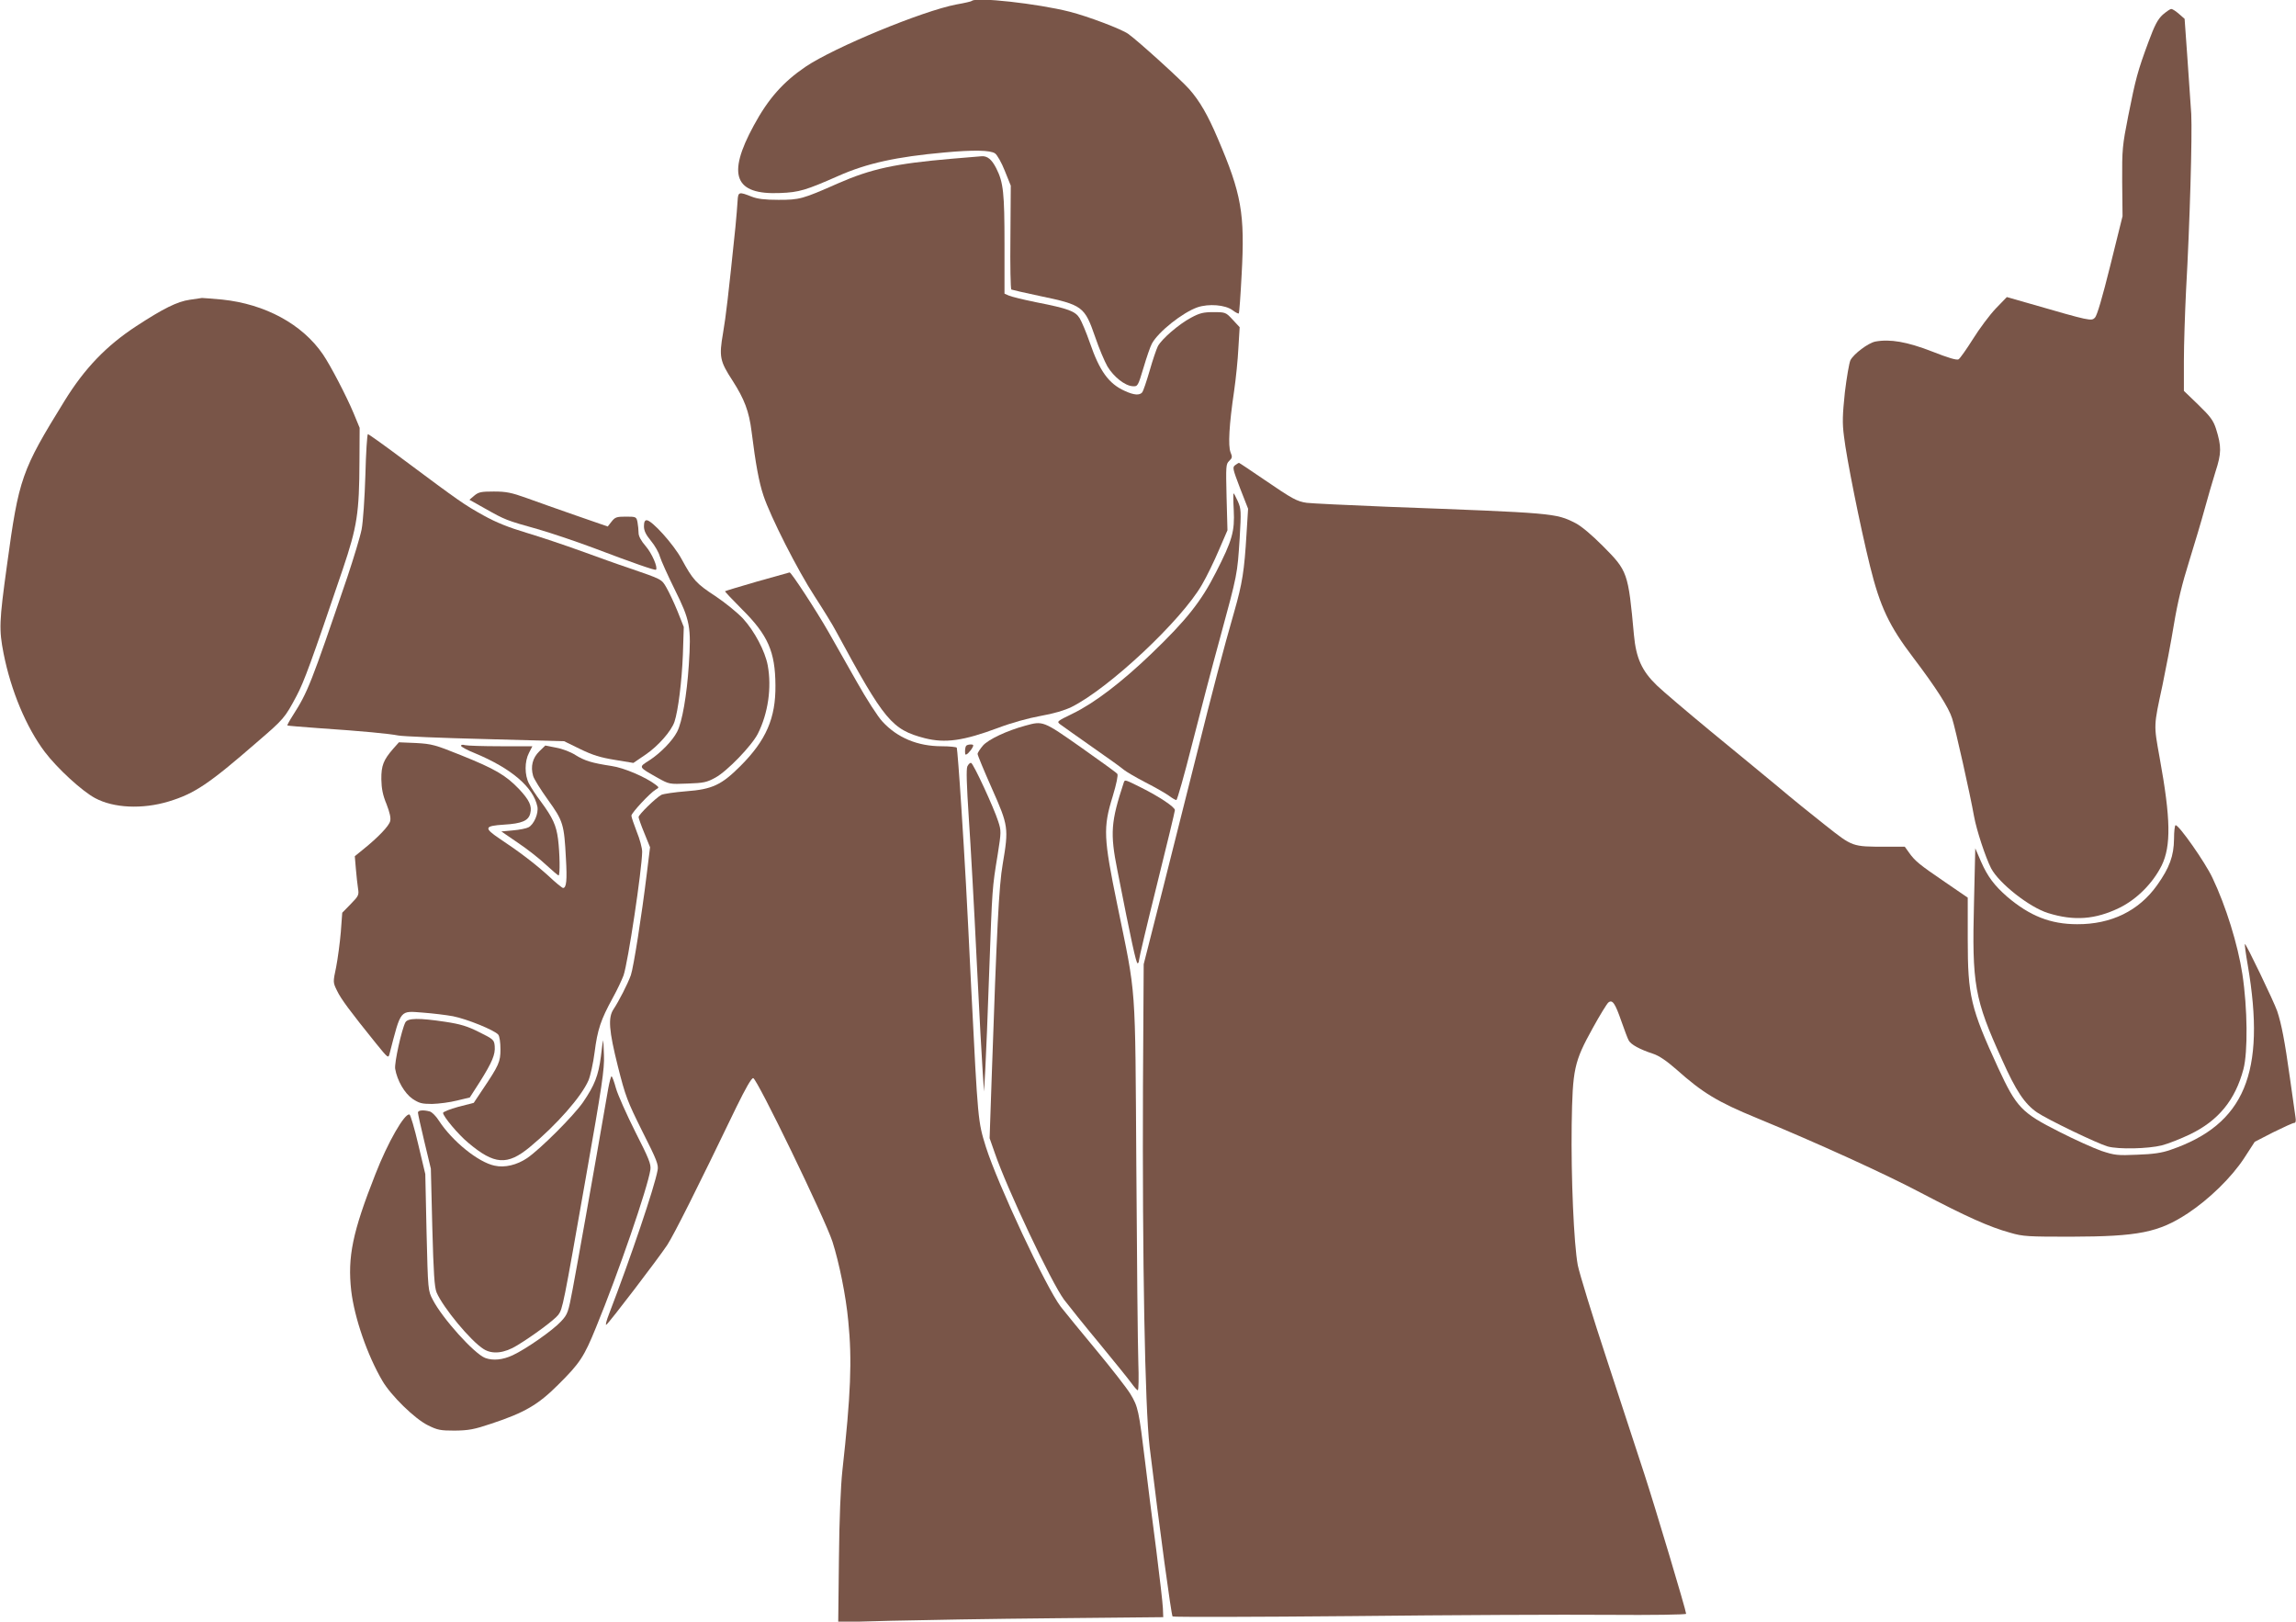 <?xml version="1.0" standalone="no"?>
<!DOCTYPE svg PUBLIC "-//W3C//DTD SVG 20010904//EN"
 "http://www.w3.org/TR/2001/REC-SVG-20010904/DTD/svg10.dtd">
<svg version="1.0" xmlns="http://www.w3.org/2000/svg"
 width="1280pt" height="904pt" viewBox="0 0 1280 904"
 preserveAspectRatio="xMidYMid meet">
<g transform="translate(0,904) scale(0.1,-0.1)"
fill="#795548" stroke="none">
<path d="M5418 9035 c-2 -3 -41 -12 -87 -20 -188 -36 -680 -239 -840 -347
-125 -85 -208 -178 -289 -328 -151 -277 -107 -387 148 -376 105 4 144 16 323
95 160 71 325 107 592 131 162 15 256 13 282 -5 12 -8 37 -52 55 -98 l33 -82
-2 -287 c-2 -158 1 -289 5 -292 4 -2 74 -18 154 -35 244 -51 254 -58 314 -231
21 -62 52 -135 68 -163 35 -58 97 -107 140 -110 29 -2 30 0 61 103 17 58 38
119 47 135 36 66 171 173 254 202 63 21 154 14 195 -16 17 -13 33 -21 35 -18
3 2 10 100 16 216 19 341 -1 451 -133 759 -56 132 -101 209 -159 275 -45 51
-283 267 -340 308 -38 27 -225 98 -328 124 -178 45 -521 83 -544 60z"/>
<path d="M12057 8958 c-28 -26 -45 -58 -80 -153 -60 -162 -71 -204 -112 -410
-33 -167 -35 -187 -34 -368 l2 -192 -68 -274 c-45 -181 -74 -280 -86 -292 -20
-20 -26 -19 -358 77 l-133 38 -62 -64 c-34 -36 -91 -112 -127 -170 -36 -57
-72 -108 -80 -113 -10 -6 -55 7 -149 44 -139 54 -233 70 -315 55 -40 -8 -120
-68 -139 -104 -7 -15 -21 -96 -31 -179 -13 -125 -15 -170 -5 -245 14 -121 89
-496 145 -723 56 -227 107 -335 242 -512 125 -165 197 -277 216 -338 18 -55
101 -426 122 -545 14 -78 64 -229 95 -290 44 -84 214 -218 318 -250 145 -45
264 -36 399 30 97 48 185 137 234 235 53 109 51 260 -11 600 -34 189 -34 174
16 407 18 86 47 237 63 335 21 126 46 229 85 353 30 97 69 227 86 290 17 63
45 158 61 210 34 104 34 141 3 240 -15 46 -31 68 -98 133 l-81 78 0 167 c0 92
6 268 12 392 21 370 35 867 29 985 -4 61 -14 205 -22 320 l-15 210 -32 28
c-17 15 -36 27 -42 27 -7 0 -28 -15 -48 -32z"/>
<path d="M5305 8155 c-314 -27 -448 -56 -635 -138 -197 -87 -212 -91 -330 -91
-77 0 -117 5 -150 18 -71 28 -75 27 -78 -24 -1 -25 -7 -90 -12 -145 -40 -387
-53 -497 -69 -591 -23 -133 -18 -157 53 -266 66 -103 92 -171 106 -284 23
-183 41 -281 66 -356 39 -118 191 -418 286 -563 46 -71 102 -161 122 -200 267
-493 308 -542 491 -590 115 -29 215 -15 411 58 71 27 168 54 235 66 74 13 134
31 173 50 210 105 613 483 727 682 26 44 68 131 94 192 l48 111 -5 184 c-4
174 -4 185 15 203 17 16 18 22 7 48 -14 36 -8 152 20 341 10 69 21 177 24 241
l7 115 -39 42 c-38 41 -40 42 -107 42 -56 0 -77 -5 -125 -31 -68 -36 -164
-119 -185 -159 -8 -16 -29 -77 -46 -137 -17 -59 -36 -114 -41 -120 -15 -18
-46 -16 -98 8 -89 40 -140 111 -194 268 -20 58 -46 119 -57 137 -24 39 -63 54
-242 89 -70 14 -138 31 -152 37 l-25 11 0 273 c0 289 -6 347 -46 426 -25 49
-49 69 -81 67 -10 -1 -85 -7 -168 -14z"/>
<path d="M1058 7369 c-70 -10 -148 -49 -298 -147 -167 -109 -289 -236 -401
-418 -239 -387 -254 -429 -320 -914 -44 -318 -45 -359 -19 -493 41 -207 126
-411 230 -549 69 -91 207 -218 280 -257 104 -56 264 -63 410 -19 145 44 225
98 493 331 150 129 155 135 220 257 42 79 82 188 258 707 80 237 92 313 93
603 l1 185 -33 80 c-39 94 -130 269 -172 330 -115 168 -322 280 -561 305 -56
5 -106 9 -113 9 -6 -1 -37 -5 -68 -10z"/>
<path d="M2037 6392 c-4 -130 -13 -261 -21 -303 -8 -41 -44 -159 -79 -264
-205 -603 -221 -642 -303 -771 -20 -31 -34 -57 -32 -58 1 -2 80 -8 173 -15
251 -17 394 -31 445 -41 25 -5 243 -14 485 -20 l440 -12 90 -44 c70 -34 113
-47 193 -60 l103 -17 69 47 c70 48 142 130 160 182 21 63 41 226 47 374 l5
155 -35 88 c-20 49 -48 108 -62 132 -27 47 -24 45 -210 109 -55 18 -174 61
-265 94 -91 33 -228 79 -305 102 -100 30 -168 57 -240 97 -108 60 -136 80
-438 305 -109 82 -202 148 -206 148 -4 0 -11 -103 -14 -228z"/>
<path d="M6886 6447 c-16 -12 -14 -20 27 -128 l45 -115 -9 -144 c-12 -201 -23
-272 -68 -429 -60 -208 -123 -449 -210 -798 -44 -175 -128 -509 -187 -743
l-108 -425 -4 -675 c-4 -973 11 -1796 37 -2015 56 -462 121 -939 128 -946 4
-4 454 -3 1000 2 545 6 1188 9 1427 7 248 -2 436 1 436 6 0 17 -172 592 -232
776 -33 102 -127 388 -208 635 -82 248 -155 487 -164 532 -22 119 -38 490 -34
783 5 312 13 350 118 540 39 71 78 134 86 141 23 19 38 -3 73 -104 17 -48 35
-97 41 -107 12 -23 62 -50 135 -74 34 -11 75 -39 130 -87 148 -132 231 -182
450 -272 330 -136 717 -312 915 -417 250 -131 380 -190 497 -222 71 -21 100
-22 338 -22 376 1 489 23 653 131 119 79 243 200 313 307 l59 91 103 53 c57
28 109 52 116 52 9 0 12 10 8 33 -2 17 -16 116 -31 219 -29 207 -47 300 -71
372 -18 52 -175 379 -180 374 -2 -2 5 -55 16 -118 103 -601 -18 -889 -431
-1030 -48 -17 -97 -24 -185 -27 -110 -5 -126 -3 -199 21 -43 15 -150 63 -236
107 -210 106 -238 135 -340 355 -154 335 -170 402 -170 718 l0 232 -127 87
c-144 98 -168 118 -201 165 l-23 32 -108 0 c-186 0 -182 -1 -334 119 -74 58
-195 156 -268 218 -74 61 -242 200 -374 308 -132 109 -266 223 -298 254 -84
81 -116 152 -128 282 -32 349 -35 356 -173 495 -64 64 -120 111 -153 128 -111
56 -115 56 -1048 91 -225 9 -428 19 -450 22 -55 8 -79 21 -237 129 -76 52
-139 94 -141 94 -2 0 -11 -6 -21 -13z"/>
<path d="M2644 6277 l-27 -23 89 -50 c110 -62 117 -65 289 -113 77 -22 219
-70 315 -106 216 -82 342 -126 347 -121 12 12 -23 92 -57 131 -26 30 -40 56
-40 74 0 16 -3 43 -6 60 -6 30 -8 31 -65 31 -51 0 -60 -3 -79 -27 l-22 -28
-176 61 c-98 34 -222 78 -277 98 -84 30 -113 36 -182 36 -71 0 -85 -3 -109
-23z"/>
<path d="M6878 6197 c6 -119 -8 -169 -99 -347 -82 -162 -164 -266 -361 -455
-165 -158 -315 -273 -436 -332 -92 -45 -92 -45 -70 -62 13 -10 93 -66 178
-126 85 -59 164 -116 175 -126 12 -10 66 -42 120 -70 55 -28 114 -62 132 -75
17 -13 36 -24 41 -24 5 0 44 138 87 308 43 169 113 438 157 597 97 356 96 353
109 553 9 153 8 166 -10 207 -11 25 -22 45 -24 45 -2 0 -2 -42 1 -93z"/>
<path d="M3590 6106 c0 -25 11 -47 39 -81 21 -25 44 -65 50 -88 7 -23 44 -105
82 -182 87 -175 93 -210 79 -423 -11 -167 -37 -318 -65 -371 -25 -50 -94 -120
-154 -159 -63 -40 -64 -36 47 -99 63 -35 64 -35 165 -31 90 3 108 7 155 33 65
35 203 178 237 245 57 113 78 257 55 381 -15 80 -74 191 -138 261 -31 33 -101
90 -154 125 -107 70 -125 90 -189 208 -45 82 -165 215 -194 215 -10 0 -15 -10
-15 -34z"/>
<path d="M4220 5798 c-96 -28 -177 -52 -178 -54 -2 -1 41 -47 95 -101 144
-143 185 -236 186 -423 2 -183 -52 -307 -195 -450 -106 -106 -157 -130 -303
-141 -63 -5 -125 -14 -138 -20 -29 -15 -127 -110 -127 -124 0 -5 14 -46 32
-89 l32 -79 -18 -146 c-29 -238 -74 -523 -89 -567 -17 -48 -68 -147 -96 -189
-32 -47 -27 -118 24 -321 42 -166 52 -192 136 -361 81 -160 91 -186 85 -217
-18 -97 -149 -484 -270 -799 -15 -38 -22 -66 -16 -62 15 9 291 371 340 445 38
59 166 313 385 768 53 108 84 162 94 162 21 -1 400 -783 442 -912 37 -116 75
-301 88 -442 22 -218 14 -412 -33 -836 -9 -84 -17 -269 -19 -489 l-4 -354 296
8 c163 4 571 11 906 14 l610 6 -2 50 c-1 28 -18 174 -37 325 -20 151 -48 372
-62 490 -35 288 -39 308 -82 379 -20 33 -106 143 -189 243 -84 101 -173 210
-199 243 -83 109 -352 684 -418 892 -44 142 -44 141 -81 873 -26 540 -35 699
-56 1025 -11 176 -23 323 -25 327 -3 4 -41 8 -84 8 -134 0 -247 47 -330 137
-25 26 -90 127 -144 223 -55 96 -125 220 -156 275 -69 121 -209 335 -218 334
-4 -1 -86 -24 -182 -51z"/>
<path d="M5717 4995 c-104 -28 -207 -77 -237 -111 -16 -19 -30 -40 -30 -47 0
-7 36 -94 80 -193 92 -207 94 -220 60 -421 -21 -120 -33 -363 -61 -1178 l-12
-350 28 -80 c69 -202 316 -724 387 -820 25 -33 113 -143 197 -244 83 -101 164
-201 179 -222 15 -21 31 -39 35 -39 5 0 6 71 3 158 -3 86 -8 573 -11 1082 -7
1054 1 943 -106 1465 -77 375 -80 431 -26 605 22 73 31 119 26 126 -5 7 -97
73 -203 148 -211 148 -211 148 -309 121z"/>
<path d="M2192 4866 c-54 -62 -67 -94 -66 -171 1 -51 8 -88 29 -138 18 -47 25
-77 20 -95 -7 -27 -66 -89 -149 -156 l-48 -39 6 -71 c3 -39 9 -88 12 -109 6
-36 3 -42 -41 -87 l-47 -48 -8 -108 c-5 -60 -17 -148 -26 -195 -18 -85 -18
-85 5 -132 22 -46 71 -112 216 -292 69 -85 70 -86 77 -58 65 250 55 238 187
228 53 -4 128 -13 166 -20 77 -15 233 -78 253 -103 7 -9 12 -44 12 -81 0 -70
-8 -89 -101 -227 l-48 -72 -86 -22 c-47 -13 -85 -28 -85 -34 0 -19 85 -121
141 -167 145 -122 217 -127 342 -24 149 123 289 282 328 373 10 24 26 94 34
157 16 125 34 180 101 302 25 45 51 101 60 125 25 71 103 592 104 690 0 20
-13 70 -30 111 -16 42 -30 82 -30 90 0 15 103 126 135 145 20 12 20 12 1 27
-56 43 -177 95 -247 105 -111 17 -149 29 -201 61 -26 17 -73 35 -107 41 l-61
12 -34 -33 c-37 -36 -49 -84 -34 -136 4 -16 42 -77 83 -134 85 -118 90 -136
100 -327 7 -120 3 -164 -16 -164 -5 0 -42 30 -81 67 -74 67 -164 136 -273 208
-89 60 -85 71 25 78 100 6 136 22 146 62 11 42 -5 75 -63 137 -74 77 -134 112
-323 188 -144 58 -162 63 -250 68 l-96 4 -32 -36z"/>
<path d="M2570 4883 c0 -6 35 -25 78 -42 204 -85 326 -190 348 -298 7 -37 -19
-99 -50 -115 -11 -6 -50 -14 -86 -17 l-65 -6 92 -63 c51 -34 121 -89 156 -122
36 -33 67 -60 71 -60 9 0 7 123 -3 203 -10 76 -29 118 -96 209 -26 34 -56 80
-66 100 -25 48 -25 123 0 171 l19 37 -177 0 c-97 0 -186 3 -198 6 -13 4 -23 2
-23 -3z"/>
<path d="M5387 4883 c-4 -3 -7 -17 -7 -31 0 -21 2 -23 16 -12 8 8 20 22 25 32
8 14 6 18 -9 18 -10 0 -22 -3 -25 -7z"/>
<path d="M5393 4768 c-7 -16 -4 -104 8 -288 10 -146 30 -503 44 -795 14 -291
30 -575 34 -630 l7 -100 7 125 c4 69 14 316 22 550 17 464 16 457 47 646 20
126 20 133 3 185 -24 76 -138 322 -151 326 -6 2 -15 -7 -21 -19z"/>
<path d="M6265 4678 c-72 -219 -77 -282 -36 -488 79 -403 105 -520 113 -520 4
0 8 8 8 18 0 10 45 200 100 421 55 221 100 408 100 415 0 17 -87 75 -187 125
-92 46 -92 46 -98 29z"/>
<path d="M12120 4363 c-1 -94 -25 -160 -94 -257 -102 -144 -257 -219 -446
-218 -149 0 -264 46 -390 153 -72 63 -109 112 -146 196 l-32 74 -7 -298 c-12
-462 2 -541 156 -880 78 -175 126 -246 195 -294 59 -40 335 -173 394 -190 61
-17 225 -13 302 6 35 9 106 37 158 62 157 76 251 190 297 363 25 95 23 340 -6
530 -25 164 -92 380 -167 537 -41 87 -186 293 -205 293 -5 0 -9 -35 -9 -77z"/>
<path d="M2260 3341 c-21 -40 -62 -226 -57 -259 11 -65 52 -136 96 -167 38
-25 52 -29 110 -29 38 1 100 9 139 19 l71 17 56 87 c69 110 87 153 83 199 -3
35 -7 39 -86 78 -65 33 -104 45 -190 58 -147 22 -208 21 -222 -3z"/>
<path d="M3362 3240 c-1 -3 -7 -43 -12 -89 -14 -107 -35 -161 -100 -256 -54
-77 -234 -257 -310 -310 -57 -39 -126 -56 -183 -43 -91 19 -235 136 -309 249
-16 26 -40 50 -52 53 -36 10 -66 7 -66 -6 0 -7 16 -80 36 -163 l36 -150 8
-326 c7 -260 12 -334 24 -364 36 -84 191 -272 263 -316 48 -30 115 -23 186 21
89 54 209 143 230 171 24 34 27 48 152 759 92 520 105 610 102 687 -1 48 -4
86 -5 83z"/>
<path d="M3391 2973 c-87 -504 -177 -1006 -198 -1117 -25 -133 -28 -142 -65
-182 -46 -50 -195 -154 -270 -189 -56 -26 -110 -31 -153 -15 -61 23 -239 221
-292 324 -27 51 -27 51 -35 376 l-7 325 -39 164 c-21 91 -44 167 -49 168 -27
9 -121 -155 -190 -332 -128 -324 -156 -462 -135 -650 18 -152 90 -360 174
-503 48 -82 180 -211 253 -247 54 -27 70 -30 150 -30 77 1 107 6 205 39 184
61 260 105 371 216 122 121 145 156 212 321 123 299 288 778 303 879 4 30 -8
61 -84 210 -48 96 -97 205 -108 243 -10 37 -21 67 -25 67 -3 0 -11 -30 -18
-67z"/>
</g>
</svg>

